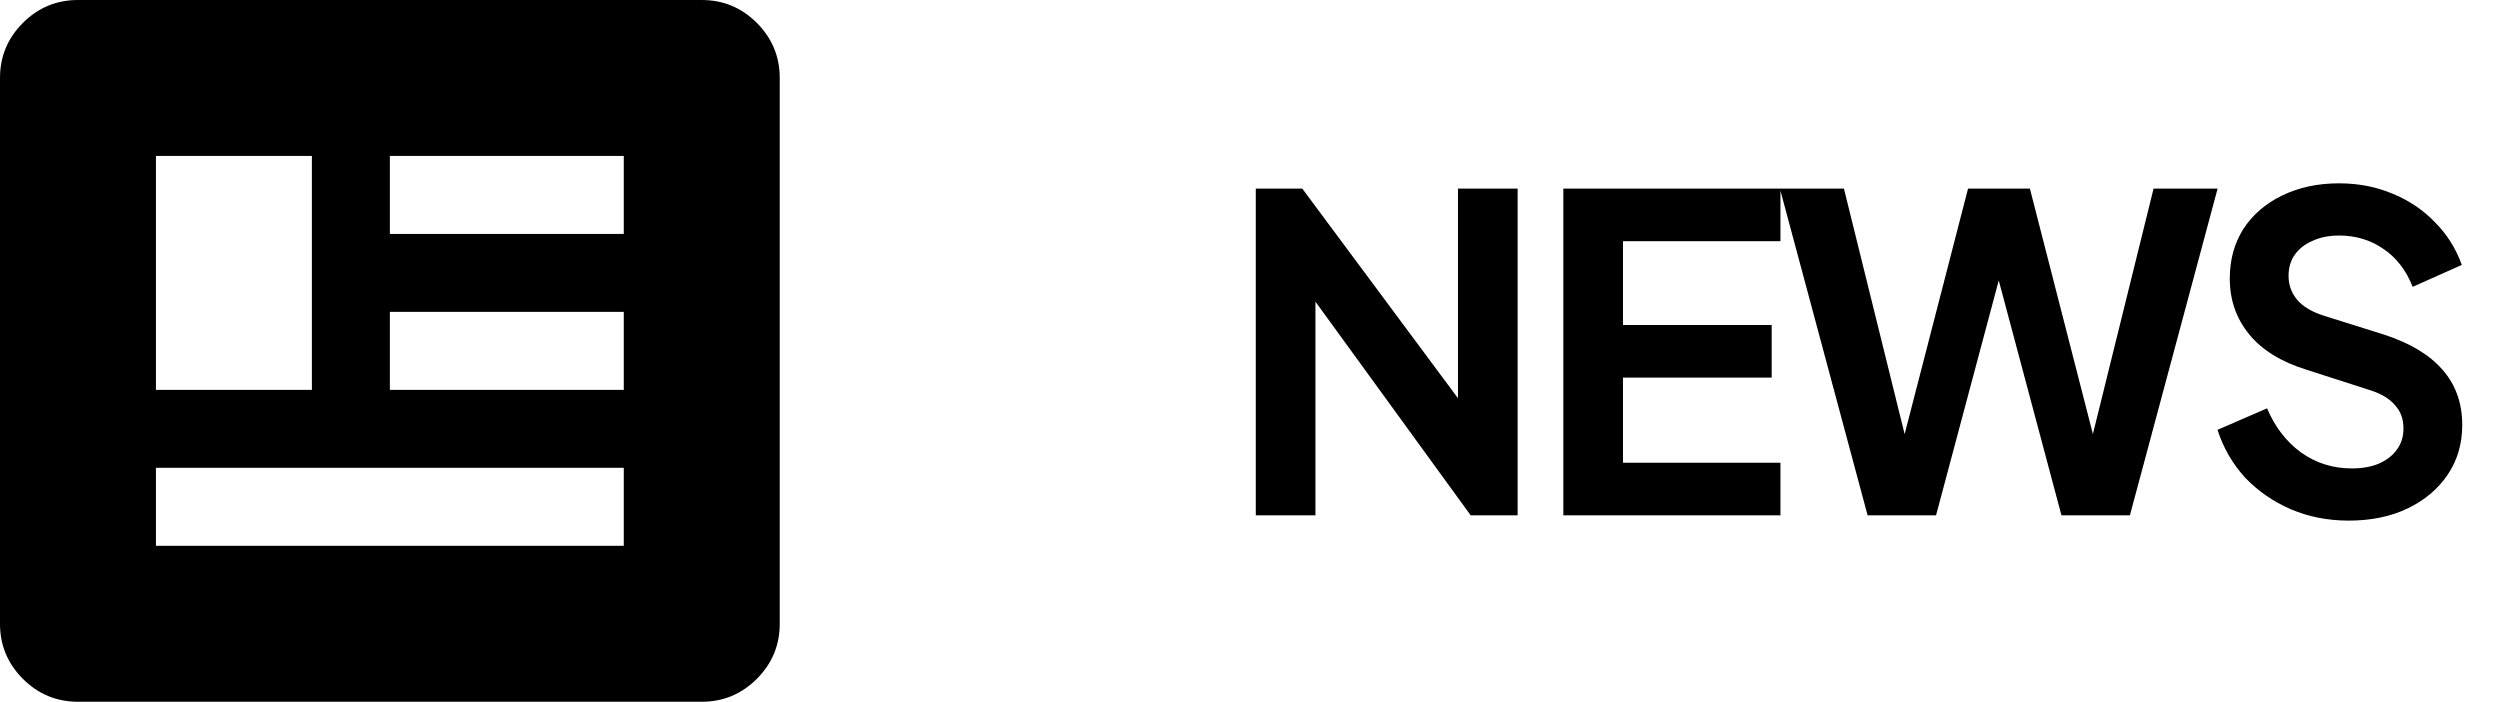 <svg width="114" height="32" viewBox="0 0 114 32" fill="none" xmlns="http://www.w3.org/2000/svg">
<path d="M3.556 32C2.578 32 1.741 31.652 1.044 30.956C0.348 30.259 0 29.422 0 28.444V3.556C0 2.578 0.348 1.741 1.044 1.044C1.741 0.348 2.578 0 3.556 0H32C32.978 0 33.815 0.348 34.511 1.044C35.207 1.741 35.556 2.578 35.556 3.556V28.444C35.556 29.422 35.207 30.259 34.511 30.956C33.815 31.652 32.978 32 32 32H3.556ZM7.111 24.889H28.444V21.333H7.111V24.889ZM7.111 17.778H14.222V7.111H7.111V17.778ZM17.778 17.778H28.444V14.222H17.778V17.778ZM17.778 10.667H28.444V7.111H17.778V10.667Z" fill="black"/>
<path d="M57.264 23.5V8.6H59.384L67.584 19.64L66.484 19.86V8.6H69.204V23.5H67.064L58.984 12.38L59.984 12.16V23.5H57.264ZM71.288 23.5V8.6H81.188V11H74.008V14.82H80.788V17.22H74.008V21.1H81.188V23.5H71.288ZM85.163 23.5L81.163 8.6H84.083L87.223 21.3H86.463L89.743 8.6H92.563L95.823 21.3H95.063L98.203 8.6H101.123L97.123 23.5H94.003L90.703 11.14H91.583L88.283 23.5H85.163ZM107.098 23.74C106.151 23.74 105.271 23.567 104.458 23.22C103.658 22.873 102.965 22.393 102.378 21.78C101.805 21.153 101.385 20.427 101.118 19.6L103.378 18.62C103.738 19.473 104.258 20.147 104.938 20.64C105.618 21.12 106.385 21.36 107.238 21.36C107.718 21.36 108.131 21.287 108.478 21.14C108.838 20.98 109.111 20.767 109.298 20.5C109.498 20.233 109.598 19.913 109.598 19.54C109.598 19.1 109.465 18.74 109.198 18.46C108.945 18.167 108.558 17.94 108.038 17.78L105.178 16.86C104.018 16.5 103.145 15.96 102.558 15.24C101.971 14.52 101.678 13.673 101.678 12.7C101.678 11.847 101.885 11.093 102.298 10.44C102.725 9.787 103.311 9.28 104.058 8.92C104.818 8.547 105.685 8.36 106.658 8.36C107.551 8.36 108.371 8.52 109.118 8.84C109.865 9.147 110.505 9.58 111.038 10.14C111.585 10.687 111.991 11.333 112.258 12.08L110.018 13.08C109.725 12.333 109.285 11.76 108.698 11.36C108.111 10.947 107.431 10.74 106.658 10.74C106.205 10.74 105.805 10.82 105.458 10.98C105.111 11.127 104.838 11.34 104.638 11.62C104.451 11.887 104.358 12.207 104.358 12.58C104.358 12.993 104.491 13.36 104.758 13.68C105.025 13.987 105.431 14.227 105.978 14.4L108.718 15.26C109.905 15.647 110.791 16.18 111.378 16.86C111.978 17.54 112.278 18.38 112.278 19.38C112.278 20.233 112.058 20.987 111.618 21.64C111.178 22.293 110.571 22.807 109.798 23.18C109.025 23.553 108.125 23.74 107.098 23.74Z" fill="black"/>
</svg>
